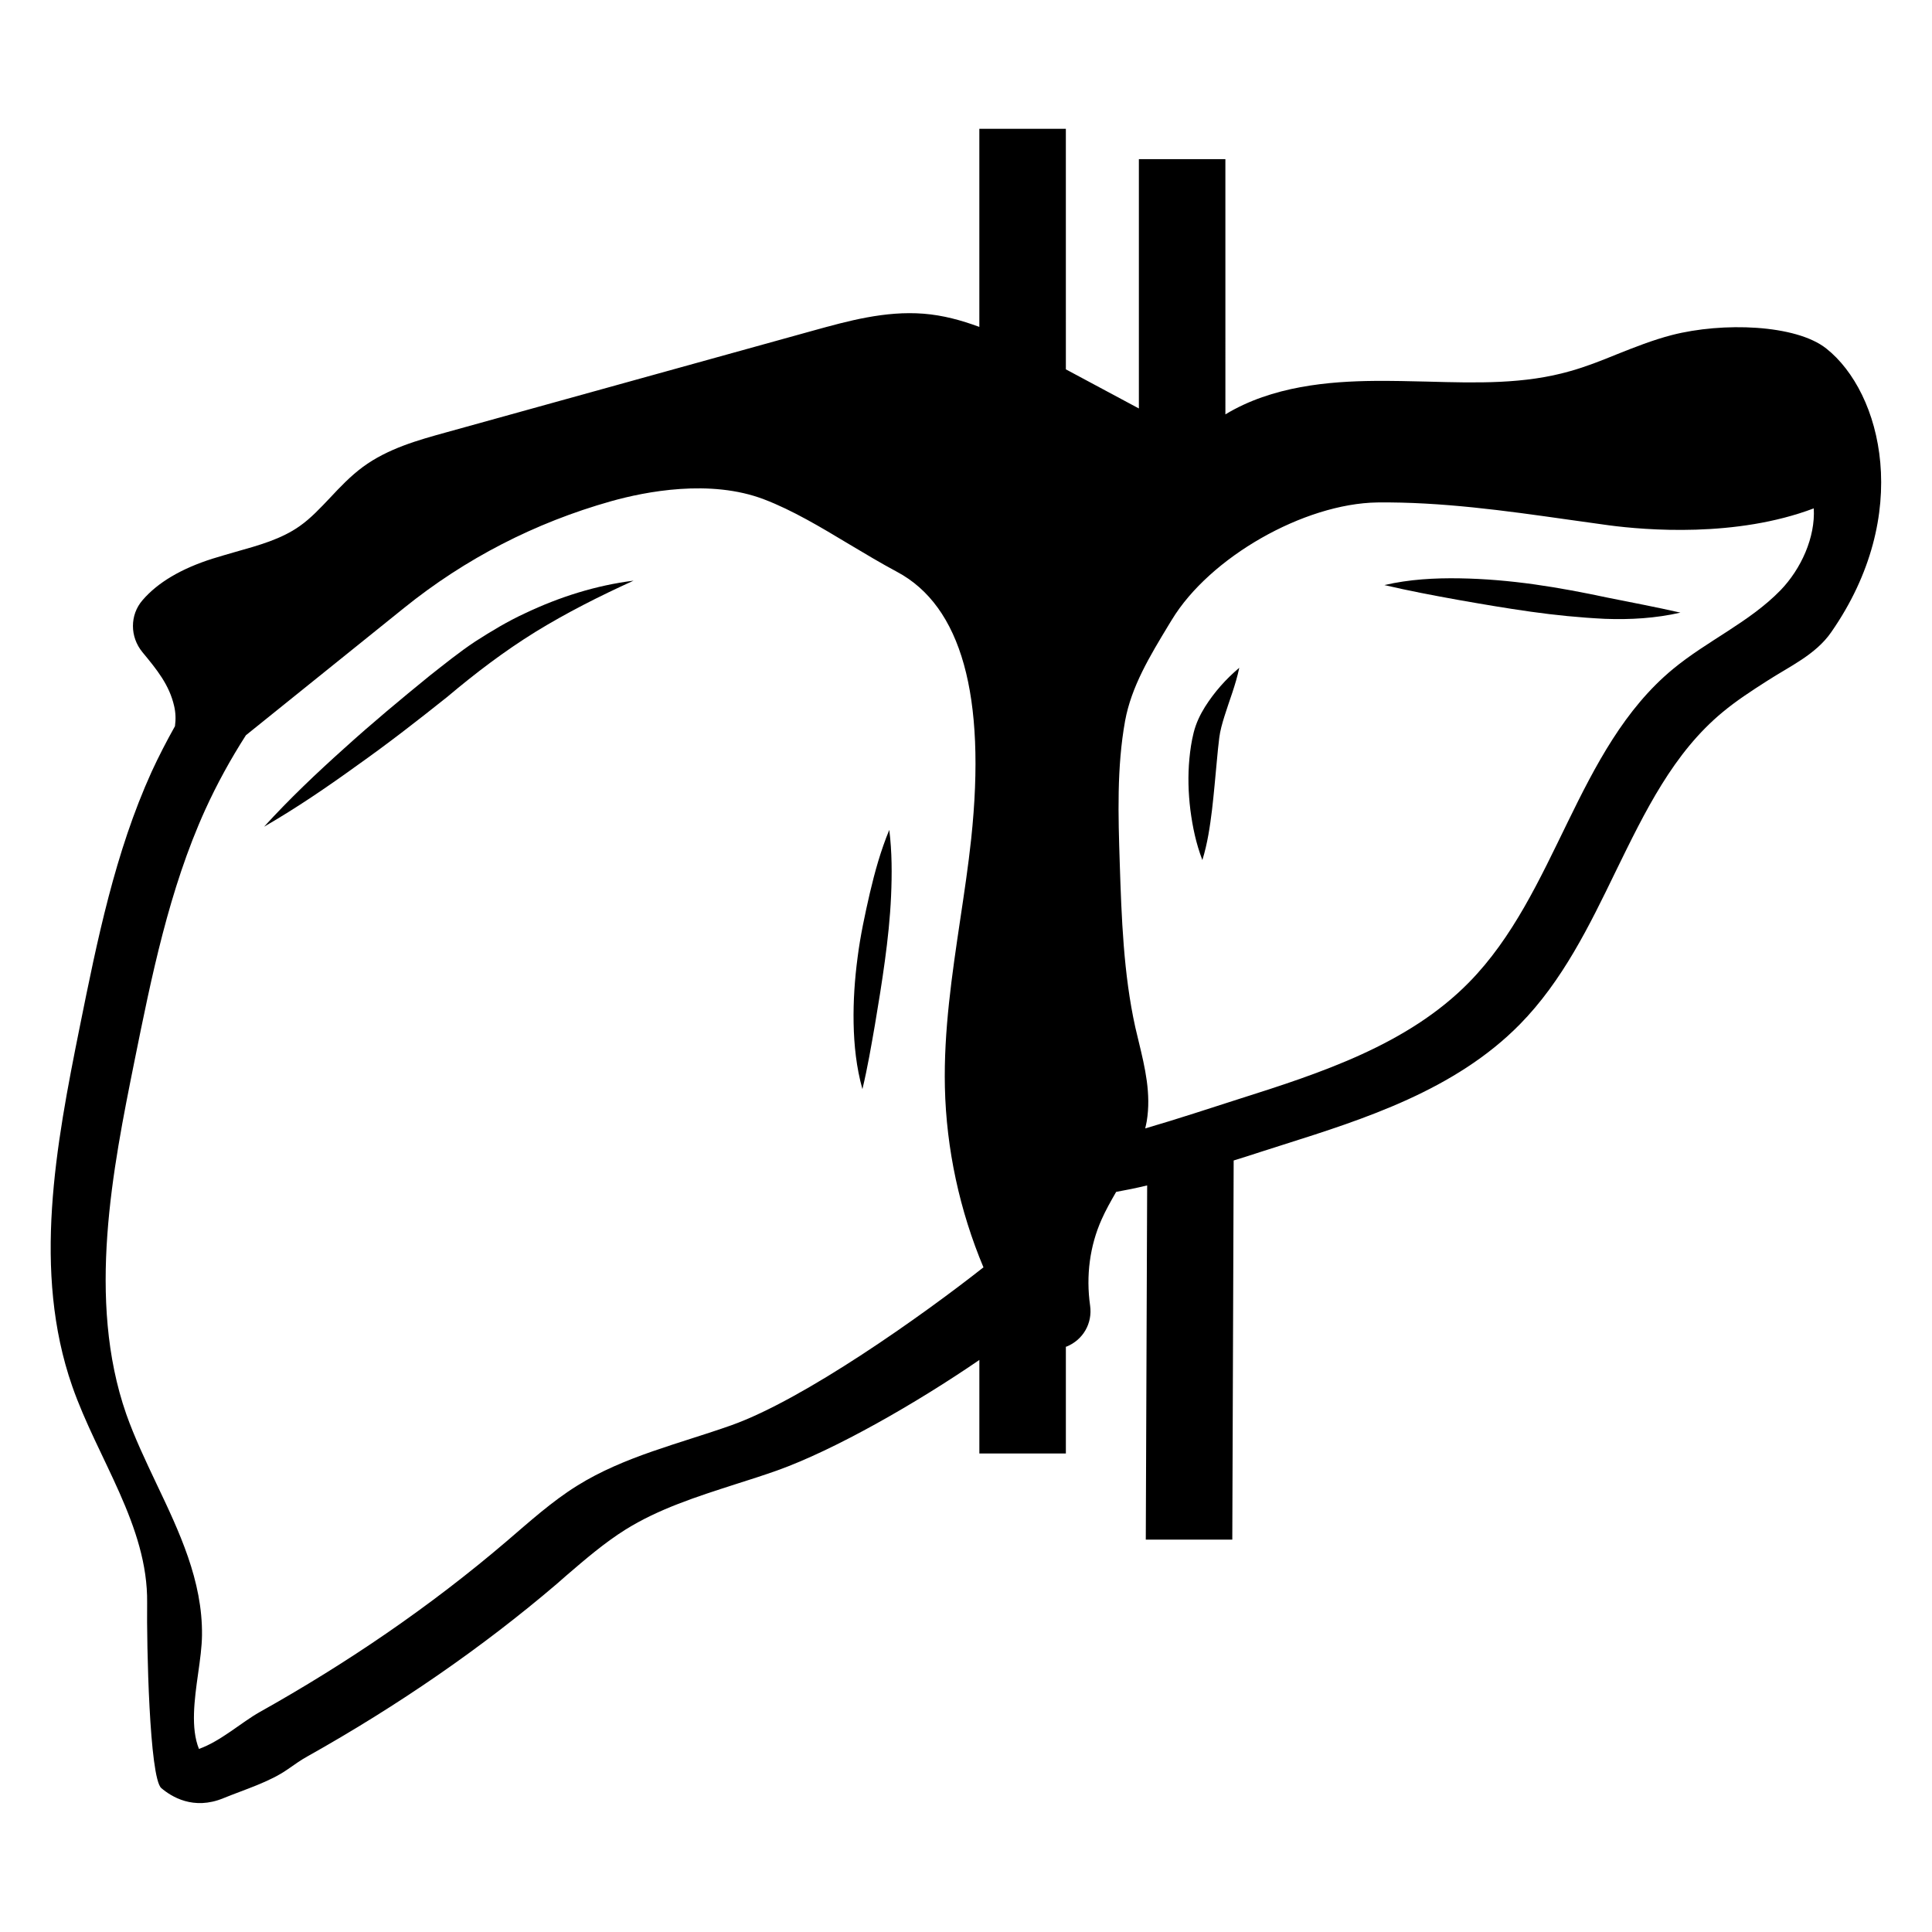 <?xml version="1.0" encoding="UTF-8"?>
<!-- Uploaded to: ICON Repo, www.svgrepo.com, Generator: ICON Repo Mixer Tools -->
<svg fill="#000000" width="800px" height="800px" version="1.1" viewBox="144 144 512 512" xmlns="http://www.w3.org/2000/svg">
 <g>
  <path d="m627.99 236.37c-8.031-6.391-27.453-7.047-40.926-3.578-5.074 1.312-9.93 3.25-14.602 5.109-4.199 1.715-8.18 3.285-12.34 4.453-12.086 3.469-24.605 3.141-37.934 2.773-4.527-0.109-9.238-0.219-13.836-0.184-12.086 0.109-27.199 1.352-39.609 8.871l-0.004-67.645h-22.926v66.078l-19.348-10.367-0.004-63.742h-22.926v52.5c-4.711-1.754-9.637-3.102-14.785-3.504-10.188-0.805-20.188 1.973-29.023 4.418l-97.695 27.09c-7.117 1.973-15.223 4.199-21.906 9.129-3.25 2.41-5.988 5.293-8.617 8.105-2.664 2.812-5.184 5.512-8.105 7.559-4.856 3.434-10.77 5.074-17.012 6.828-2.043 0.586-4.051 1.168-6.059 1.789-8.289 2.629-14.531 6.316-18.547 10.988-1.715 1.973-2.555 4.383-2.555 6.863 0 2.445 0.84 4.891 2.519 6.938 3.832 4.637 7.117 8.652 8.398 14.273 0.402 1.715 0.473 3.504 0.219 5.332-2.227 3.981-4.309 7.996-6.207 12.121-9.676 21.355-14.383 44.539-19.02 67.539-6.356 31.531-12.598 64.863-2.008 95.238 6.719 19.277 20.117 37.02 19.859 57.426-0.145 10.953 0.586 46.402 3.762 49.102 2.664 2.262 8.508 5.949 16.465 2.664 5.621-2.301 12.195-4.269 17.051-7.668 1.863-1.312 3.652-2.555 5.184-3.394 24.168-13.543 46.402-28.914 66.043-45.672l2.629-2.301c4.965-4.269 10.113-8.688 15.66-12.156 8.797-5.477 18.691-8.652 29.133-12.012 3.688-1.168 7.34-2.336 10.953-3.613 15.371-5.477 37.055-17.926 53.668-29.316v24.789h22.926v-28.293c0.074-0.035 0.109-0.035 0.184-0.035 4.383-1.789 6.898-6.168 6.242-10.844-1.133-7.957-0.074-15.844 3.031-22.816 1.094-2.484 2.445-4.856 3.871-7.34 2.629-0.473 5.367-1.023 8.215-1.715l-0.363 93.863h22.926l0.363-100.47c2.519-0.766 5-1.57 7.34-2.336l5.84-1.863c21.32-6.754 45.488-14.422 62.648-31.871 11.316-11.5 18.473-26.211 25.371-40.449 7.922-16.211 15.371-31.543 28.402-42.312 3.652-3.031 7.629-5.621 11.863-8.324 5.805-3.762 12.742-6.863 16.867-12.812 21.723-31.18 13.469-63.527-1.277-75.207zm-223.39 243.51c-16.172 12.742-47.422 34.938-66.809 41.84-13.836 4.891-28.402 8.25-40.816 15.992-6.754 4.199-12.703 9.602-18.73 14.75-20.262 17.305-42.238 32.273-65.457 45.27-4.637 2.594-10.406 7.777-16.062 9.746-2.227-5.477-1.203-13.07-0.219-20.008 0.512-3.613 0.984-7.008 1.023-10.078 0.184-14.492-6.059-27.562-12.086-40.23-2.848-6.023-5.805-12.23-7.996-18.438-10.551-30.301-3.504-65.238 2.152-93.352 4.527-22.414 9.199-45.637 18.766-66.738 3.102-6.828 6.754-13.473 10.805-19.789l41.91-33.734c16.211-13.07 34.684-22.598 54.906-28.293 8.98-2.519 26.25-5.949 40.523-0.473 7.484 2.848 15.152 7.449 22.562 11.902 4.16 2.484 8.434 5.039 12.594 7.266 17.121 9.09 23.73 32.895 19.715 70.754-0.766 7.156-1.863 14.457-2.922 21.504-2.152 14.457-4.383 29.391-4.051 44.355 0.363 16.32 3.906 32.711 10.258 47.824zm211.2-179.4c-8.215 8.434-19.387 13.324-28.477 20.848-25.594 21.176-30.738 59.324-54.031 83.02-16.172 16.465-39.137 23.984-61.152 30.957-7.301 2.336-15.992 5.219-24.645 7.738 0.145-0.656 0.293-1.277 0.402-1.898 1.203-7.266-0.473-14.273-2.117-21.066-0.293-1.277-0.621-2.555-0.914-3.832-3.141-14.203-3.652-29.133-4.125-43.59-0.402-12.449-0.805-25.336 1.422-37.641 1.68-9.09 6.5-17.051 11.574-25.445l0.805-1.312c10.039-16.574 35.012-30.812 54.469-31.105 16.941-0.184 33.953 2.191 50.418 4.527 3.652 0.512 7.301 1.023 10.988 1.535 9.711 1.277 33.695 3.285 54.25-4.492 0.441 7.629-3.316 16.027-8.867 21.758z"/>
  <path d="m462.64 371.93c1.387-4.492 2.008-8.906 2.555-13.289 0.512-4.383 0.875-8.688 1.277-12.922 0.184-2.117 0.402-4.234 0.656-6.281 0.219-1.754 0.766-3.723 1.387-5.695 1.242-4.016 2.957-8.215 3.906-12.777-3.578 3.031-6.57 6.391-9.09 10.367-1.242 2.008-2.336 4.199-2.992 6.789-0.586 2.336-0.914 4.602-1.133 6.898-0.438 4.602-0.293 9.129 0.254 13.617 0.59 4.527 1.5 8.91 3.18 13.293z"/>
  <path d="m549.61 306.1c6.5 0.914 12.996 1.57 19.715 1.898 6.719 0.254 13.434-0.145 20.008-1.645-6.57-1.496-12.996-2.703-19.348-3.981-6.352-1.352-12.852-2.594-19.348-3.504-6.535-0.914-13.145-1.496-19.789-1.605-6.644-0.109-13.363 0.254-19.969 1.789 6.57 1.535 12.961 2.738 19.422 3.906 6.422 1.133 12.809 2.227 19.309 3.141z"/>
  <path d="m262.47 328.73c7.594-6.391 15.078-12.086 23.363-17.23 8.25-5.074 16.977-9.492 26.066-13.617-9.93 1.242-19.641 4.309-28.77 8.652-4.602 2.117-8.945 4.746-13.215 7.484-4.234 2.812-8.18 6.023-12.047 9.055-7.668 6.242-15.262 12.559-22.598 19.203-7.375 6.609-14.566 13.434-21.285 20.809 8.652-5 16.832-10.586 24.863-16.391 8.105-5.734 15.883-11.793 23.621-17.965z"/>
  <path d="m375.87 415.55c0.949-5.621 1.863-11.246 2.629-16.902 0.766-5.66 1.387-11.355 1.645-17.195 0.254-5.805 0.254-11.645-0.473-17.523-2.301 5.551-3.832 11.137-5.148 16.719-1.277 5.586-2.519 11.281-3.25 17.051-0.766 5.769-1.168 11.609-1.059 17.449 0.109 5.84 0.73 11.754 2.336 17.488 1.387-5.805 2.336-11.465 3.32-17.086z"/>
 </g>
</svg>